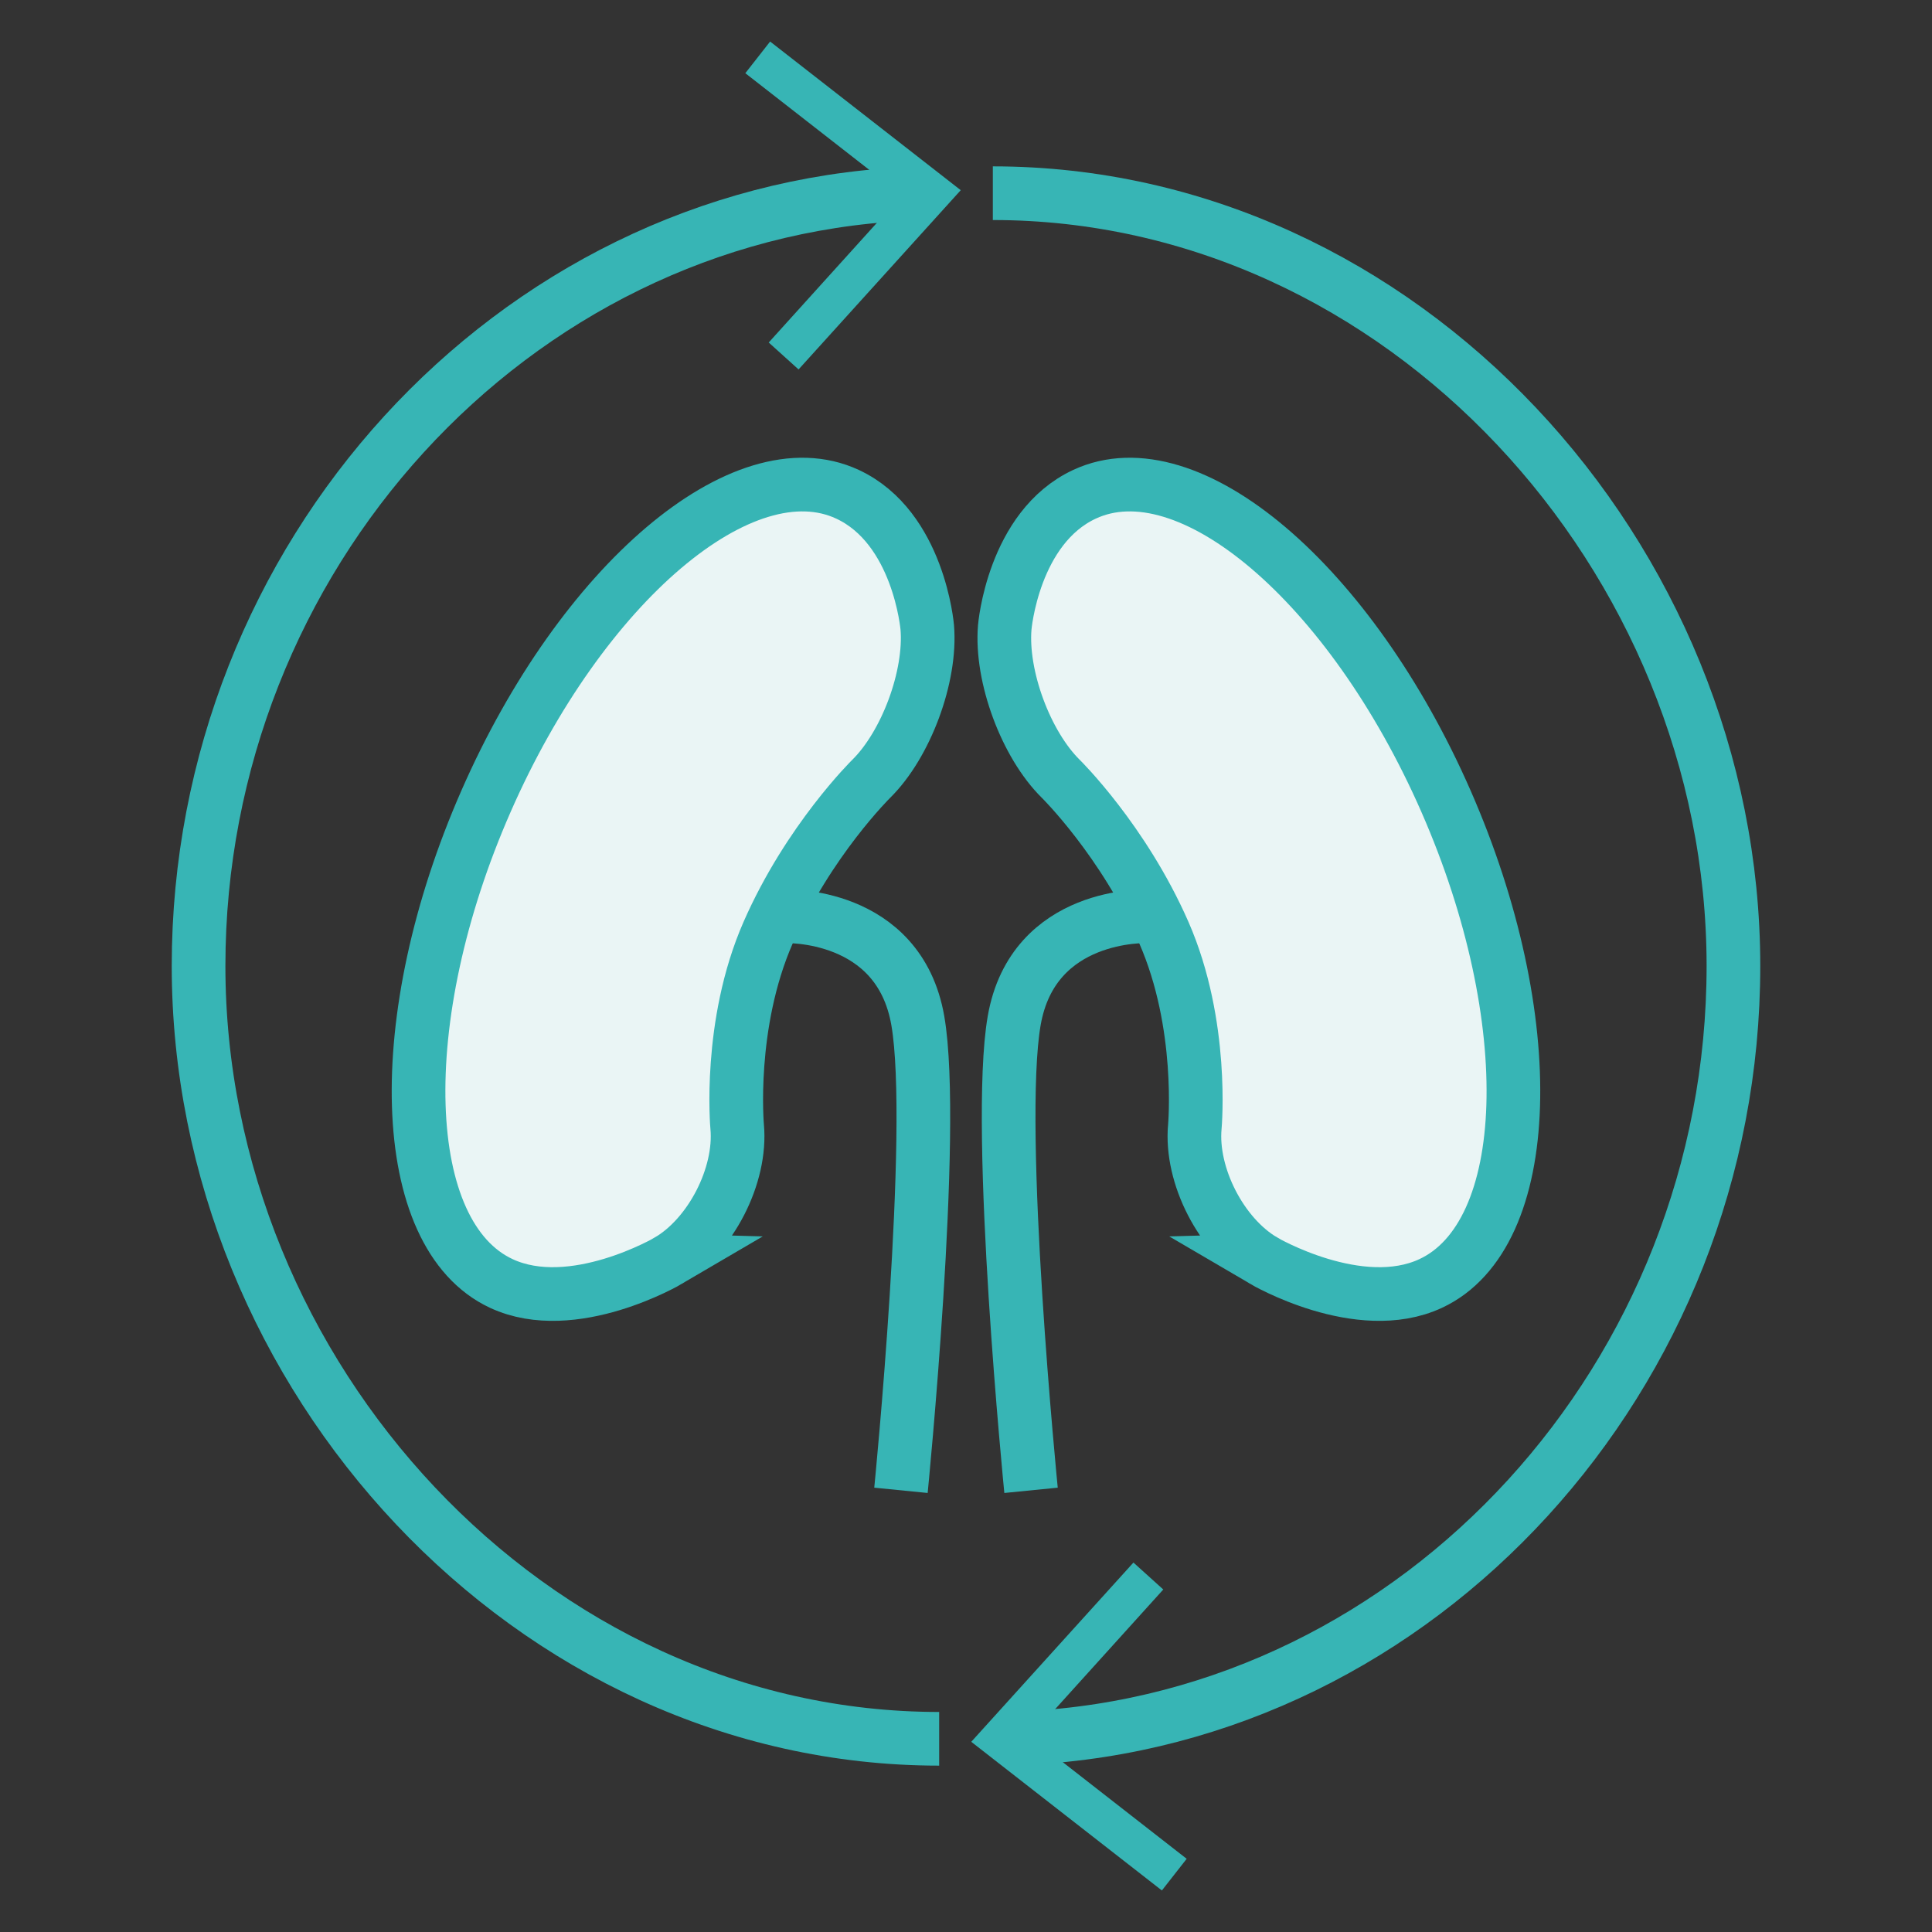 <?xml version="1.0" encoding="UTF-8"?>
<svg id="_レイヤー_1" data-name="レイヤー_1" xmlns="http://www.w3.org/2000/svg" width="180" height="180" version="1.1" viewBox="0 0 180 180">
  <rect x="0" y="0" width="180" height="180" fill="#333333" stroke="none"/>
  <!-- Generator: Adobe Illustrator 29.5.1, SVG Export Plug-In . SVG Version: 2.1.0 Build 141)  -->
  <defs>
    <style>
      .st0 {
        fill: #37b5b5;
      }

      .st1 {
        fill: none;
      }

      .st1, .st2 {
        stroke: #37b5b5;
        stroke-miterlimit: 10;
        stroke-width: 5px;
      }

      .st3 {
        fill: #fff;
      }

      .st2 {
        fill: #eaf5f5;
      }
    </style>
  </defs>
  <g>
    <path class="st1" d="M73.11,85.37s10.63-.44,12.4,9.72c1.77,10.17-1.57,43.76-1.57,43.76"/>
    <path class="st1" d="M106.89,85.37s-10.63-.44-12.4,9.72c-1.77,10.17,1.57,43.76,1.57,43.76"/>
    <g>
      <path class="st3" d="M62.27,117.45c3.94-2.31,6.83-7.93,6.41-12.48,0,0-.87-9.52,2.89-18.09,3.76-8.57,9.59-14.31,9.59-14.31,3.26-3.21,5.61-9.56,5.23-14.12,0,0-.77-9.3-7.43-12.4-9.69-4.51-24.78,8.3-33.68,28.6-8.91,20.3-8.27,40.42,1.43,44.93,6.66,3.1,15.57-2.13,15.57-2.13Z"/>
      <path class="st2" d="M62.27,117.45c3.94-2.31,6.83-7.93,6.41-12.48,0,0-.87-9.52,2.89-18.09,3.76-8.57,9.59-14.31,9.59-14.31,3.26-3.21,5.61-9.56,5.23-14.12,0,0-.77-9.3-7.43-12.4-9.69-4.51-24.78,8.3-33.68,28.6-8.91,20.3-8.27,40.42,1.43,44.93,6.66,3.1,15.57-2.13,15.57-2.13Z"/>
    </g>
    <g>
      <path class="st3" d="M117.73,117.45c-3.94-2.31-6.83-7.93-6.41-12.48,0,0,.87-9.52-2.89-18.09-3.76-8.57-9.59-14.31-9.59-14.31-3.26-3.21-5.61-9.56-5.23-14.12,0,0,.77-9.3,7.43-12.4,9.69-4.51,24.78,8.3,33.68,28.6s8.27,40.42-1.43,44.93c-6.66,3.1-15.57-2.13-15.57-2.13Z"/>
      <path class="st2" d="M117.73,117.45c-3.94-2.31-6.83-7.93-6.41-12.48,0,0,.87-9.52-2.89-18.09-3.76-8.57-9.59-14.31-9.59-14.31-3.26-3.21-5.61-9.56-5.23-14.12,0,0,.77-9.3,7.43-12.4,9.69-4.51,24.78,8.3,33.68,28.6s8.27,40.42-1.43,44.93c-6.66,3.1-15.57-2.13-15.57-2.13Z"/>
    </g>
  </g>
  <path class="st1" d="M87.5,162c-38.11,0-69-33.89-69-72S47.65,19.94,84.25,18.08"/>
  <polygon class="st0" points="74.4 34.42 71.62 31.91 84.02 18.19 69.44 6.82 71.75 3.87 89.51 17.72 74.4 34.42"/>
  <path class="st1" d="M92.5,18c38.11,0,69,33.89,69,72s-29.15,70.06-65.75,71.92"/>
  <polygon class="st0" points="105.6 145.58 108.38 148.09 95.98 161.81 110.56 173.18 108.25 176.13 90.49 162.28 105.6 145.58"/>
</svg>